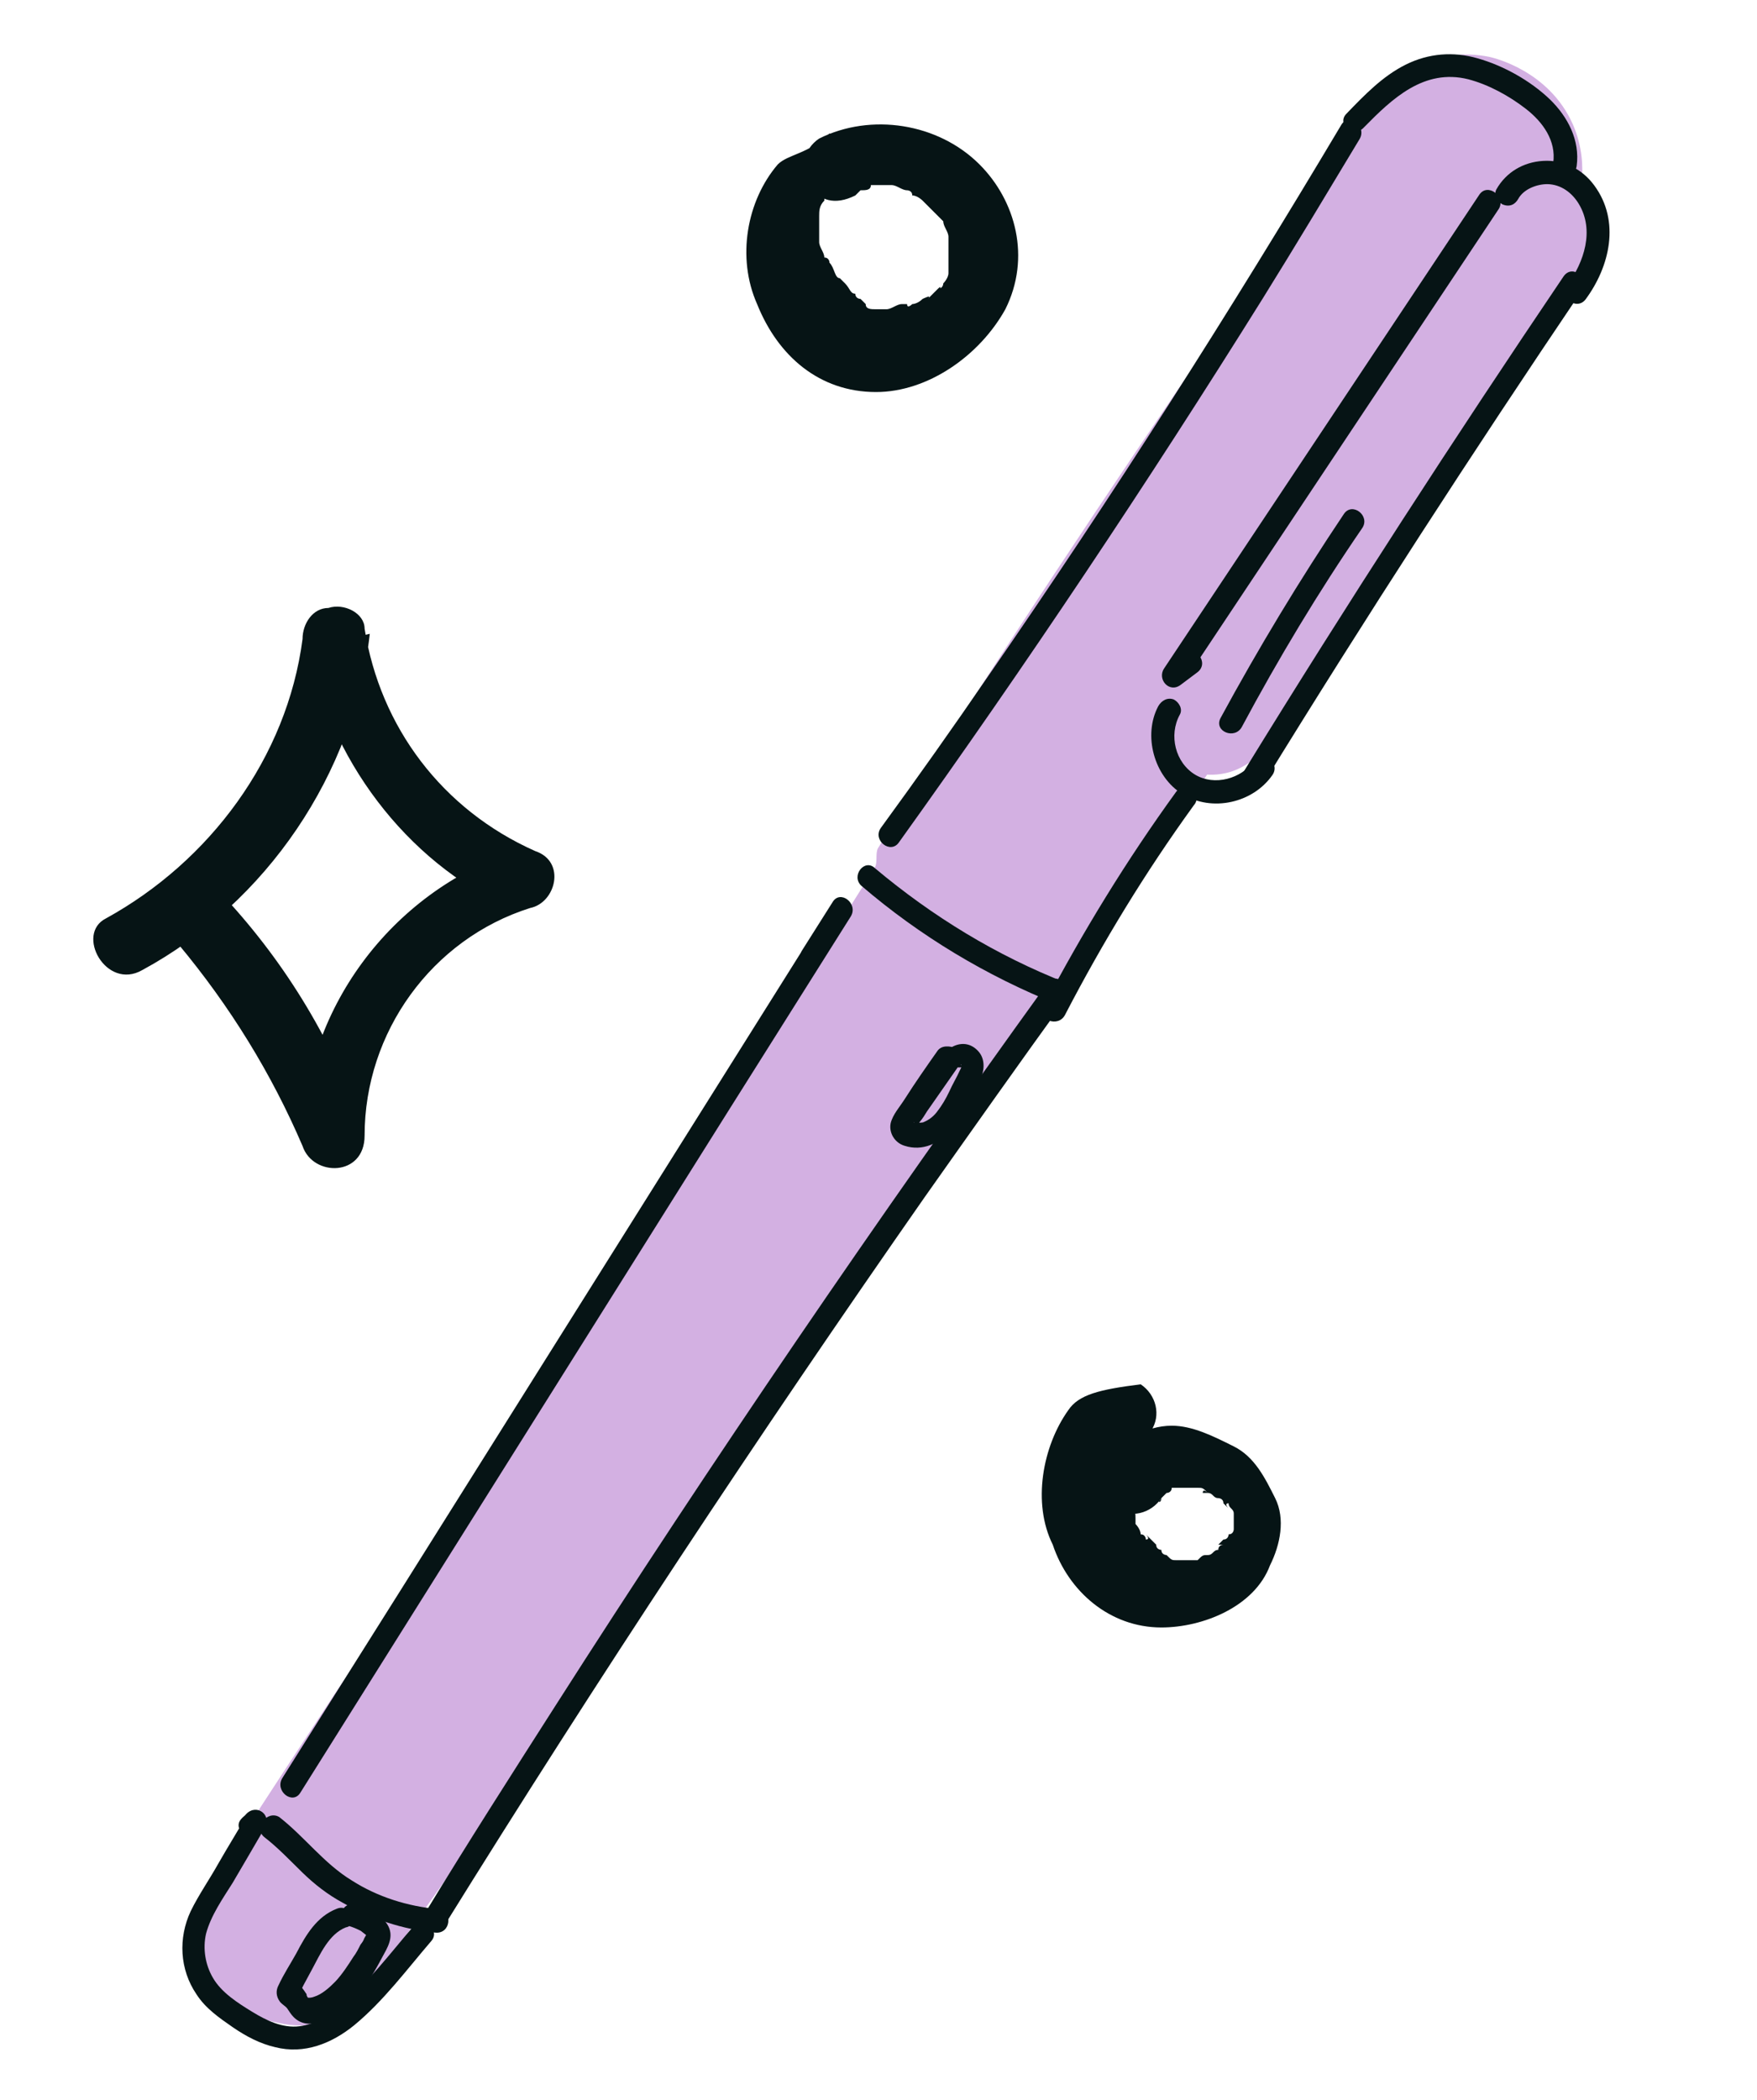 <?xml version="1.0" encoding="UTF-8"?> <svg xmlns="http://www.w3.org/2000/svg" width="113" height="135" viewBox="0 0 113 135" fill="none"> <path d="M50.023 10.57C48.027 12.898 47.362 16.557 48.692 19.55C50.023 22.877 52.684 25.205 56.342 25.205C59.669 25.205 62.995 22.877 64.658 19.883C66.321 16.557 65.323 12.898 62.995 10.57C60.334 7.909 56.01 7.244 52.684 8.907C51.686 9.572 51.353 10.902 52.018 11.9C52.684 12.898 53.681 13.231 55.012 12.565L55.344 12.233C55.344 12.233 55.345 12.233 55.012 12.233H55.344C55.677 12.233 56.01 12.233 56.01 11.9C56.342 11.9 56.01 11.9 56.01 11.9H56.342H56.675C56.675 11.9 57.34 11.9 57.008 11.9C56.675 11.9 57.008 11.9 57.008 11.9H57.34C57.673 11.9 58.005 12.233 58.338 12.233C58.671 12.233 58.671 12.233 58.338 12.233C58.338 12.233 58.671 12.233 58.671 12.565C59.003 12.565 59.336 12.898 59.336 12.898C59.336 12.898 59.669 13.231 59.336 12.898L59.669 13.231C60.001 13.563 60.001 13.563 60.334 13.896C60.334 13.896 60.334 13.896 60.666 14.229C60.334 13.896 60.666 14.229 60.666 14.229C60.666 14.561 60.999 14.894 60.999 15.226C60.999 15.226 60.999 14.894 60.999 15.226V15.559V15.892C60.999 16.224 60.999 15.559 60.999 15.892C60.999 16.224 60.999 16.557 60.999 16.557C60.999 17.222 60.999 16.224 60.999 16.557C60.999 16.89 60.999 16.89 60.999 17.222V17.555C60.999 17.887 61.332 17.222 60.999 17.555C60.999 17.887 60.666 18.22 60.666 18.22C60.666 18.22 60.666 18.553 60.334 18.553C60.334 18.885 60.666 18.22 60.334 18.553C60.001 18.885 59.669 19.218 59.669 19.218C59.669 19.218 59.336 19.55 59.669 19.218C60.001 18.885 59.336 19.218 59.336 19.218C59.003 19.55 58.671 19.55 58.671 19.55C58.671 19.55 58.338 19.883 58.338 19.55C58.671 19.55 58.005 19.55 58.005 19.55C57.673 19.55 57.34 19.883 57.008 19.883C57.34 19.883 57.34 19.883 57.008 19.883H56.675H56.342C55.677 19.883 56.675 19.883 56.342 19.883C56.01 19.883 55.677 19.883 55.677 19.55C55.345 19.55 55.345 19.55 55.677 19.55L55.344 19.218C55.344 19.218 55.012 19.218 55.012 18.885C54.679 18.885 55.012 18.885 55.012 18.885C54.679 18.885 54.679 18.553 54.347 18.22L54.014 17.887C53.681 17.555 54.014 17.887 54.014 17.887C53.681 17.887 53.681 17.222 53.349 16.89C53.349 16.89 53.349 16.557 53.016 16.557C52.684 16.224 53.016 16.89 53.016 16.557C53.016 16.224 52.684 15.892 52.684 15.559V15.226C52.684 14.561 52.684 15.559 52.684 15.226C52.684 14.894 52.684 14.561 52.684 14.229V13.896C52.684 13.231 52.684 14.229 52.684 13.896C52.684 13.563 52.684 13.231 53.016 12.898V12.565C53.016 12.898 53.016 12.898 53.016 12.565V12.233C53.016 12.233 53.016 11.9 53.349 11.9C53.349 11.9 53.349 11.9 53.349 11.568C53.016 11.9 53.016 11.9 53.349 11.568C54.014 10.902 54.347 9.572 53.349 8.574C52.018 9.905 50.688 9.905 50.023 10.57Z" fill="#061415"></path> <path d="M9.147 62.37C17.13 58.046 22.784 49.73 23.782 40.75C22.452 41.082 21.121 41.082 19.791 41.415C21.121 48.732 26.11 55.385 32.763 58.378C32.763 57.048 33.095 55.717 33.095 54.719C25.113 57.38 19.458 65.031 19.458 73.346C20.788 73.013 22.119 73.013 23.449 72.681C21.454 67.026 18.46 62.037 14.469 57.713C12.806 55.717 9.812 58.711 11.475 60.707C14.801 64.698 17.462 69.022 19.458 73.679C20.123 75.674 23.449 75.674 23.449 73.013C23.449 66.361 27.773 60.374 34.093 58.378C35.756 58.046 36.422 55.385 34.426 54.719C28.439 52.059 24.447 46.737 23.449 40.417C23.449 39.419 22.119 38.754 21.121 39.087C20.123 39.087 19.458 40.084 19.458 41.082C18.46 48.732 13.471 55.385 6.819 59.044C4.823 60.041 6.818 63.7 9.147 62.37Z" fill="#061415"></path> <path d="M68.706 90.663C67.043 92.991 66.377 96.65 67.708 99.311C68.706 102.305 71.367 104.633 74.693 104.633C77.354 104.633 80.68 103.303 81.678 100.642C82.343 99.311 82.676 97.648 82.01 96.317C81.345 94.987 80.68 93.657 79.349 92.991C78.019 92.326 76.689 91.661 75.358 91.661C73.695 91.661 72.032 92.659 71.034 93.989C70.369 94.987 70.701 96.318 71.699 96.983C72.697 97.648 74.028 97.315 74.693 96.317C74.693 96.65 74.36 96.65 74.693 96.317C74.693 96.317 74.693 96.317 75.025 95.985C75.358 95.652 74.693 96.317 75.025 95.985C75.025 95.985 75.358 95.985 75.358 95.652C75.691 95.32 75.025 95.652 75.358 95.652H75.691H76.023C76.356 95.652 75.358 95.652 76.023 95.652C76.356 95.652 76.356 95.652 76.689 95.652C77.021 95.652 76.356 95.652 76.689 95.652H77.021C77.354 95.652 77.354 95.652 77.686 95.985C77.686 95.985 77.354 95.652 77.354 95.985H77.686C78.019 95.985 78.019 96.317 78.352 96.317C78.684 96.65 78.019 95.985 78.352 96.317C78.352 96.317 78.684 96.318 78.684 96.65C78.684 96.65 78.684 96.65 79.017 96.983C79.017 96.983 78.684 96.65 79.017 96.65C79.017 96.983 79.349 96.983 79.349 97.315C79.349 97.315 79.682 97.648 79.349 97.315C79.349 96.983 79.349 97.315 79.349 97.315V97.648C79.349 97.981 79.349 96.983 79.349 97.648V97.981C79.349 97.981 79.349 98.313 79.349 97.981C79.349 97.648 79.349 97.981 79.349 97.981V98.313C79.349 98.646 79.682 97.981 79.349 98.313C79.349 98.313 79.349 98.646 79.017 98.646C79.017 98.646 79.017 98.978 78.684 98.978C78.352 99.311 79.017 98.646 78.684 98.978L78.352 99.311H78.684C78.684 99.311 78.352 99.311 78.352 99.644C78.019 99.644 78.019 99.976 77.686 99.976C77.354 99.976 78.019 99.976 78.019 99.976H77.686C77.354 99.976 77.354 99.976 77.021 100.309C77.021 100.309 76.689 100.309 77.021 100.309C77.354 100.309 77.021 100.309 76.689 100.309C76.356 100.309 76.023 100.309 76.023 100.309C76.023 100.309 75.691 100.309 76.023 100.309C76.356 100.309 76.023 100.309 75.691 100.309C75.358 100.309 75.358 100.309 75.025 99.976C74.693 99.976 75.358 100.309 75.025 99.976C75.025 99.976 74.693 99.976 74.693 99.644C74.693 99.644 74.36 99.644 74.36 99.311C74.028 98.978 74.693 99.644 74.36 99.311C74.028 98.978 74.028 98.978 73.695 98.646C73.695 98.646 74.028 98.978 73.695 98.978C73.695 98.978 73.695 98.646 73.362 98.646C73.362 98.313 73.03 97.981 73.03 97.981C73.03 97.648 73.03 98.313 73.03 98.313V97.981V97.648C73.03 97.315 73.03 96.983 72.697 96.65C72.697 96.318 72.697 96.983 72.697 96.983V96.65C72.697 96.318 72.697 96.317 72.697 95.985C72.697 95.652 72.697 95.32 72.697 94.987C72.697 94.987 72.697 94.987 72.697 94.654C72.697 94.322 72.697 94.987 72.697 94.654V94.322C72.697 93.989 72.697 93.657 73.03 93.324C73.03 93.324 73.03 93.324 73.03 92.991C73.03 92.659 73.03 92.991 73.03 92.991L73.362 92.659C73.362 92.326 73.695 91.993 74.028 91.993C74.693 90.996 74.36 89.665 73.362 89C70.701 89.333 69.371 89.665 68.706 90.663Z" fill="#061415"></path> <path d="M91.489 4.021C92.497 3.598 94.073 3.315 95.771 3.653C96.032 3.705 99.614 4.529 101.151 7.984C101.804 9.472 101.805 10.83 101.732 11.602C102.26 12.088 102.95 12.85 103.122 13.889C103.327 15.178 102.748 16.312 102.393 16.865C96.79 26.309 85.765 41.566 85.765 41.566C84.753 42.966 83.13 45.249 81.294 48.195C81.038 48.524 80.542 48.968 79.785 49.36C78.909 49.809 78.063 49.831 77.635 49.8C74.775 54.062 71.916 58.324 69.021 62.633C53.922 84.978 38.676 106.833 23.378 128.27C23.195 128.505 22.939 128.834 22.47 129.147C22.276 129.299 21.348 130.009 19.927 130.188C19.76 130.209 19.008 130.303 17.917 130.058C17.003 129.876 14.726 129.313 13.404 127.231C13.289 126.99 12.652 125.967 12.557 124.537C12.557 124.537 12.457 123.404 12.859 122.208C16.015 117.272 21.467 108.993 21.467 108.993C21.467 108.993 41.857 78.771 56.277 55.748C56.449 55.429 56.292 54.855 56.464 54.536C71.62 30.274 87.721 7.803 88.953 6.121C89.454 5.38 90.153 4.868 90.153 4.868C90.226 4.774 90.805 4.319 91.489 4.021Z" fill="#D3B0E2"></path> <path d="M95.143 12.514C88.397 22.652 81.651 32.791 74.868 42.976C74.404 43.671 75.198 44.589 75.934 44.03C76.284 43.774 76.67 43.471 77.02 43.215C77.792 42.609 76.883 41.45 76.147 42.009C75.797 42.265 75.411 42.568 75.061 42.825C75.401 43.164 75.74 43.503 76.127 43.879C82.873 33.74 89.619 23.602 96.402 13.417C96.856 12.638 95.68 11.725 95.143 12.514Z" fill="#061415"></path> <path d="M97.64 12.795C97.984 12.158 98.835 11.839 99.514 11.838C100.407 11.854 101.112 12.401 101.54 13.111C102.559 14.808 101.882 16.845 100.796 18.338C100.212 19.091 101.387 20.004 101.972 19.252C103.532 17.146 104.225 14.217 102.537 11.926C101.769 10.876 100.588 10.261 99.241 10.345C97.978 10.419 96.871 11.067 96.245 12.164C96.037 12.529 96.303 12.963 96.622 13.135C97.071 13.333 97.431 13.161 97.64 12.795Z" fill="#061415"></path> <path d="M100.556 17.775C93.507 28.206 86.647 38.783 80.058 49.495C79.567 50.321 80.743 51.234 81.233 50.408C87.822 39.696 94.683 29.119 101.731 18.688C102.269 17.899 101.13 16.939 100.556 17.775Z" fill="#061415"></path> <path d="M74.494 45.399C73.498 47.264 74.214 49.931 76.053 51.058C77.939 52.222 80.58 51.636 81.838 49.823C82.375 49.034 81.2 48.121 80.662 48.91C79.833 50.075 78.11 50.546 76.872 49.81C75.587 49.038 75.153 47.268 75.878 45.947C76.087 45.581 75.82 45.148 75.501 44.976C75.099 44.814 74.703 45.033 74.494 45.399Z" fill="#061415"></path> <path d="M75.651 50.896C72.468 55.284 69.651 59.88 67.115 64.696C66.672 65.558 68.056 66.105 68.499 65.243C70.925 60.569 73.669 56.067 76.779 51.773C77.41 51.057 76.235 50.144 75.651 50.896Z" fill="#061415"></path> <path d="M86.264 8.028C79.081 20.088 71.531 31.94 63.559 43.462C61.3 46.758 58.994 50.018 56.641 53.241C56.103 54.029 57.279 54.943 57.816 54.154C65.976 42.777 73.797 31.061 81.216 19.184C83.334 15.778 85.368 12.383 87.44 8.942C87.93 8.116 86.755 7.203 86.264 8.028Z" fill="#061415"></path> <path d="M55.411 56.959C59.167 60.179 63.434 62.74 68.035 64.581C68.923 64.894 69.517 63.546 68.582 63.197C64.076 61.429 59.986 58.93 56.287 55.831C55.608 55.152 54.695 56.328 55.411 56.959Z" fill="#061415"></path> <path d="M52.74 62.046C53.413 60.986 54.049 59.972 54.722 58.912C54.346 58.62 53.923 58.291 53.547 57.999C44.318 72.692 35.125 87.338 25.896 102.03C23.314 106.13 20.732 110.231 18.149 114.331C17.659 115.156 18.834 116.069 19.324 115.244C28.553 100.551 37.746 85.906 46.975 71.213C49.557 67.113 52.14 63.012 54.722 58.912C55.213 58.087 54.037 57.174 53.547 57.999C52.874 59.059 52.237 60.073 51.565 61.133C51.074 61.958 52.249 62.871 52.74 62.046Z" fill="#061415"></path> <path d="M67.356 63.224C56.404 78.388 45.828 93.843 35.722 109.664C32.921 114.047 30.082 118.476 27.375 122.931C26.884 123.756 28.06 124.67 28.55 123.844C38.431 107.924 48.772 92.286 59.489 76.939C62.515 72.656 65.505 68.42 68.578 64.174C69.068 63.348 67.893 62.435 67.356 63.224Z" fill="#061415"></path> <path d="M17.013 118.122C17.907 118.816 18.69 119.651 19.463 120.403C20.237 121.154 21.083 121.812 22.039 122.328C23.867 123.371 25.903 124.049 28.008 124.252C28.995 124.34 29.151 122.878 28.2 122.743C26.226 122.566 24.284 121.961 22.623 120.897C20.831 119.807 19.598 118.095 17.953 116.816C17.174 116.363 16.261 117.538 17.013 118.122Z" fill="#061415"></path> <path d="M21.663 122.715C20.368 123.217 19.669 124.408 19.054 125.588C18.673 126.272 18.245 126.92 17.911 127.641C17.739 127.959 17.744 128.341 18 128.69C18.152 128.883 18.377 128.983 18.481 129.139C18.69 129.452 18.852 129.729 19.218 129.938C19.536 130.11 19.881 130.151 20.252 130.062C20.92 129.979 21.557 129.644 22.053 129.2C23.175 128.338 23.91 127.1 24.562 125.873C24.907 125.235 25.334 124.588 24.989 123.867C24.645 123.147 23.699 122.714 22.989 122.464C22.634 122.339 22.18 122.438 22.018 122.84C21.893 123.195 22.039 123.686 22.394 123.811C22.703 123.9 22.927 123.999 23.199 124.135C23.246 124.171 23.575 124.427 23.575 124.427C23.611 124.38 23.564 124.343 23.601 124.296C23.601 124.296 23.465 124.568 23.429 124.615C23.366 124.792 23.293 124.886 23.183 125.027C23.048 125.299 22.912 125.571 22.73 125.806C22.375 126.359 22.02 126.913 21.571 127.394C21.196 127.78 20.7 128.224 20.209 128.371C20.089 128.428 19.838 128.46 19.791 128.423C19.791 128.423 19.687 128.266 19.723 128.219C19.619 128.063 19.514 127.906 19.363 127.713C19.316 127.677 19.269 127.64 19.222 127.604C19.034 127.457 19.055 127.625 19.274 128.021C19.358 128.011 19.519 127.609 19.556 127.562C19.728 127.243 19.9 126.924 20.072 126.606C20.589 125.65 21.147 124.35 22.238 123.916C23.11 123.764 22.55 122.349 21.663 122.715Z" fill="#061415"></path> <path d="M16.767 117.856C16.876 117.715 16.997 117.658 17.106 117.517C16.73 117.224 16.307 116.896 15.931 116.603C15.305 117.7 14.668 118.714 14.042 119.81C13.453 120.86 12.769 121.837 12.263 122.876C11.46 124.589 11.545 126.615 12.637 128.218C13.217 129.121 14.1 129.731 14.982 130.342C15.818 130.915 16.727 131.395 17.688 131.614C19.573 132.099 21.348 131.367 22.773 130.212C24.657 128.66 26.144 126.649 27.735 124.795C28.367 124.079 27.192 123.166 26.56 123.882C25.078 125.595 23.628 127.559 21.853 128.97C21.128 129.613 20.261 130.146 19.259 130.271C18.173 130.408 17.133 129.902 16.214 129.338C15.295 128.775 14.235 128.102 13.691 127.152C13.205 126.322 13.032 125.283 13.251 124.322C13.569 123.137 14.325 122.066 14.962 121.053C15.661 119.862 16.36 118.671 17.023 117.527C17.513 116.702 16.526 115.935 15.847 116.614C15.738 116.755 15.618 116.812 15.508 116.953C14.913 117.622 16.088 118.535 16.767 117.856Z" fill="#061415"></path> <path d="M60.304 67.546C59.584 68.57 58.864 69.594 58.191 70.654C57.872 71.16 57.424 71.641 57.283 72.21C57.153 72.863 57.571 73.49 58.187 73.667C59.336 74.032 60.416 73.514 61.157 72.657C61.606 72.177 61.914 71.587 62.222 70.996C62.456 70.5 62.775 69.994 63.009 69.497C63.281 68.954 63.4 68.218 62.993 67.675C62.538 67.096 61.886 66.966 61.249 67.3C60.935 67.509 60.878 68.068 61.124 68.334C61.38 68.684 61.808 68.715 62.158 68.459C62.001 68.563 61.954 68.527 61.824 68.501C61.918 68.574 61.918 68.574 61.824 68.501C61.824 68.501 61.777 68.464 61.813 68.417C61.803 68.334 61.813 68.417 61.824 68.501C61.777 68.464 61.824 68.501 61.834 68.584C61.834 68.584 61.772 68.762 61.735 68.809C61.537 69.258 61.255 69.718 61.057 70.167C60.822 70.663 60.577 71.076 60.248 71.499C59.993 71.828 59.679 72.037 59.356 72.162C59.189 72.183 59.022 72.204 58.891 72.178C58.975 72.168 58.761 72.152 58.761 72.152C58.834 72.058 58.886 72.476 58.922 72.429L58.996 72.335C59.105 72.194 59.178 72.1 59.288 71.959C59.47 71.724 59.569 71.499 59.752 71.264C60.399 70.334 61.083 69.358 61.73 68.428C61.985 68.099 61.933 67.681 61.604 67.425C61.024 67.201 60.559 67.217 60.304 67.546Z" fill="#061415"></path> <path d="M86.435 33.039C83.576 37.301 80.941 41.663 78.495 46.17C78.051 47.032 79.435 47.579 79.878 46.717C82.215 42.351 84.777 38.084 87.61 33.952C88.147 33.163 86.972 32.25 86.435 33.039Z" fill="#061415"></path> <path d="M87.727 8.184C89.533 6.345 91.578 4.391 94.424 5.095C95.74 5.439 97.062 6.164 98.143 7.004C99.224 7.844 100.097 9.05 99.894 10.475C99.759 11.426 101.268 11.618 101.403 10.668C101.622 9.028 100.838 7.514 99.678 6.387C98.424 5.187 96.69 4.216 95.019 3.747C93.478 3.304 91.881 3.42 90.403 4.157C88.926 4.894 87.762 6.101 86.599 7.308C85.92 7.987 87.096 8.9 87.727 8.184Z" fill="#061415"></path> </svg> 